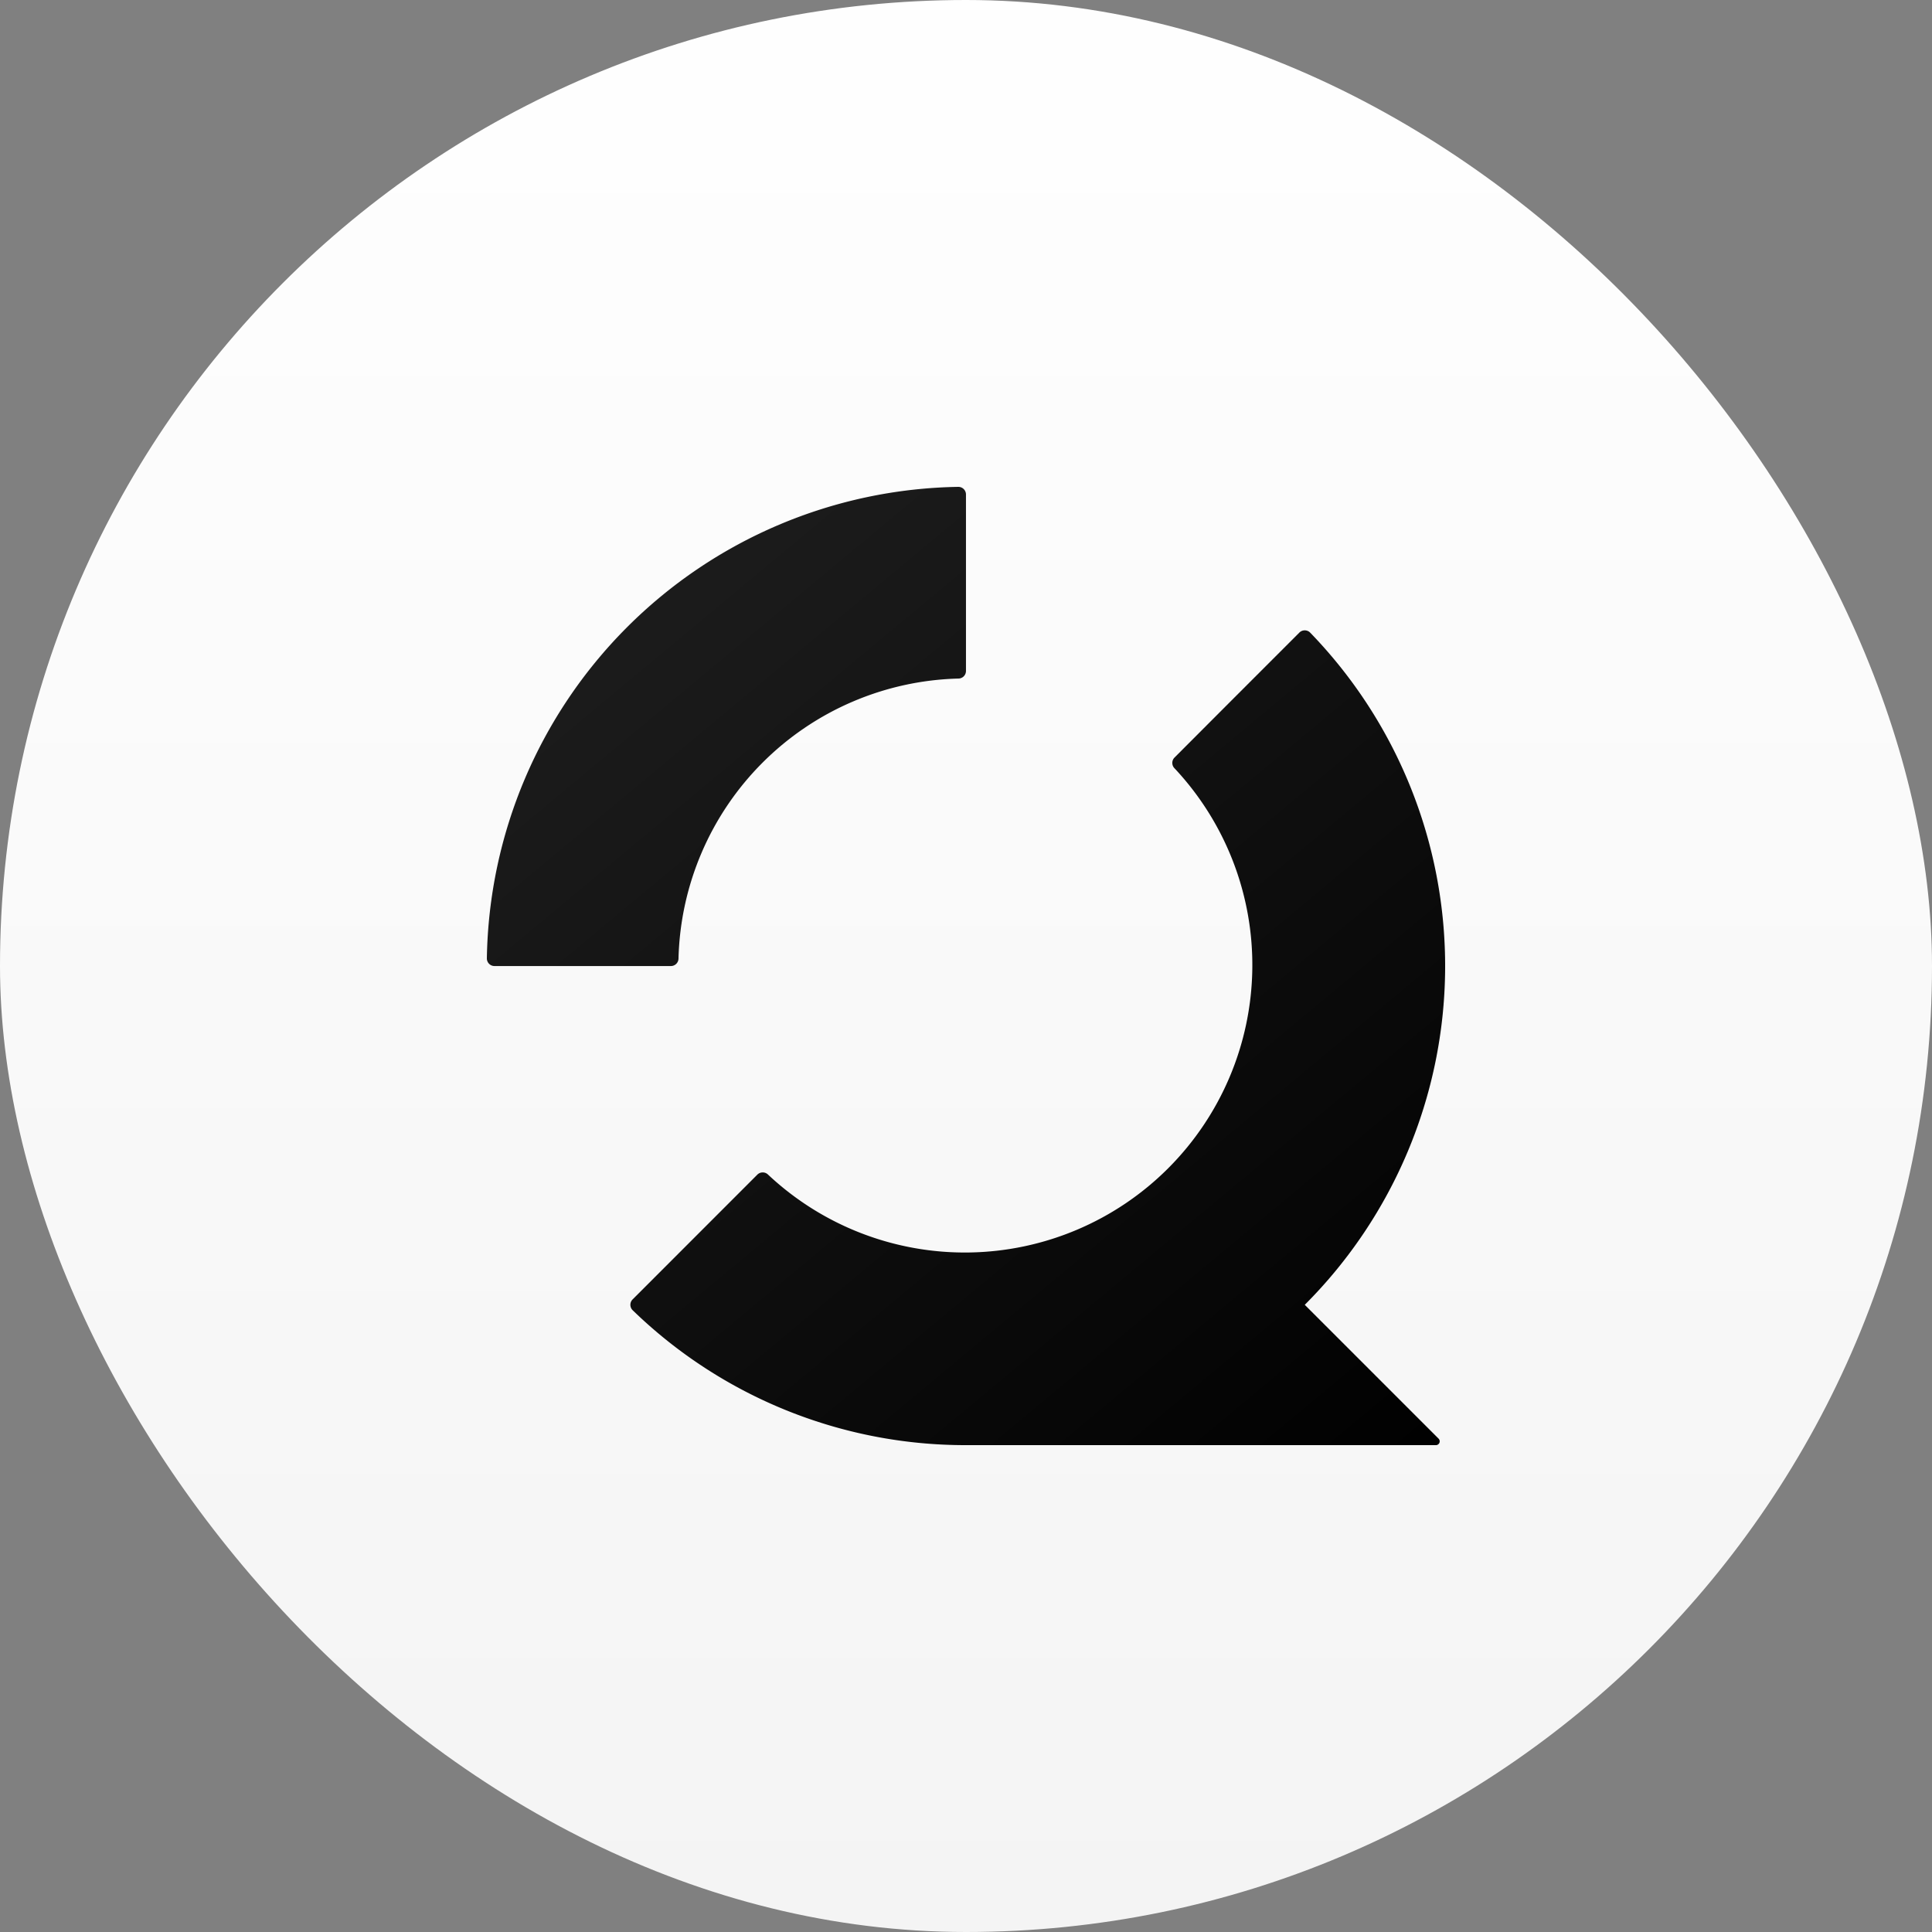 <svg xmlns="http://www.w3.org/2000/svg" width="1000" height="1000" fill="none"><rect width="100%" height="100%" fill="#808080" stroke="none"/><rect width="1000" height="1000" fill="url(#a)" rx="500"/><path fill="url(#b)" d="M499.985 255.937v91.346a3.938 3.938 0 0 1-3.936 3.937 148.725 148.725 0 0 0-101.342 43.516 148.746 148.746 0 0 0-43.513 101.347 3.938 3.938 0 0 1-3.936 3.937h-91.322a3.936 3.936 0 0 1-3.936-3.937 248.004 248.004 0 0 1 72.596-171.469A247.977 247.977 0 0 1 496.049 252a3.936 3.936 0 0 1 3.936 3.937Z"/><path fill="url(#c)" d="m675.345 675.371 69.259 69.263a1.974 1.974 0 0 1 .436 2.143 1.972 1.972 0 0 1-1.814 1.223H499.984a247.226 247.226 0 0 1-172.526-69.834 3.927 3.927 0 0 1-1.175-2.805 3.926 3.926 0 0 1 1.175-2.804l64.555-64.579a3.936 3.936 0 0 1 5.53 0 148.807 148.807 0 0 0 250.645-106.12 148.822 148.822 0 0 0-40.271-104.208 3.936 3.936 0 0 1 0-5.531l28.853-28.913 35.761-35.763a3.927 3.927 0 0 1 2.805-1.175 3.93 3.93 0 0 1 2.804 1.175 248.007 248.007 0 0 1-2.795 347.928Z"/><defs><linearGradient id="a" x1="500" x2="500" y1="-42" y2="1000" gradientUnits="userSpaceOnUse"><stop stop-color="#fff"/><stop offset="1" stop-color="#F4F4F4"/></linearGradient><linearGradient id="b" x1="252" x2="737.139" y1="195.883" y2="778.774" gradientUnits="userSpaceOnUse"><stop stop-color="#222"/><stop offset="1"/></linearGradient><linearGradient id="c" x1="252" x2="737.139" y1="195.883" y2="778.774" gradientUnits="userSpaceOnUse"><stop stop-color="#222"/><stop offset="1"/></linearGradient></defs></svg>